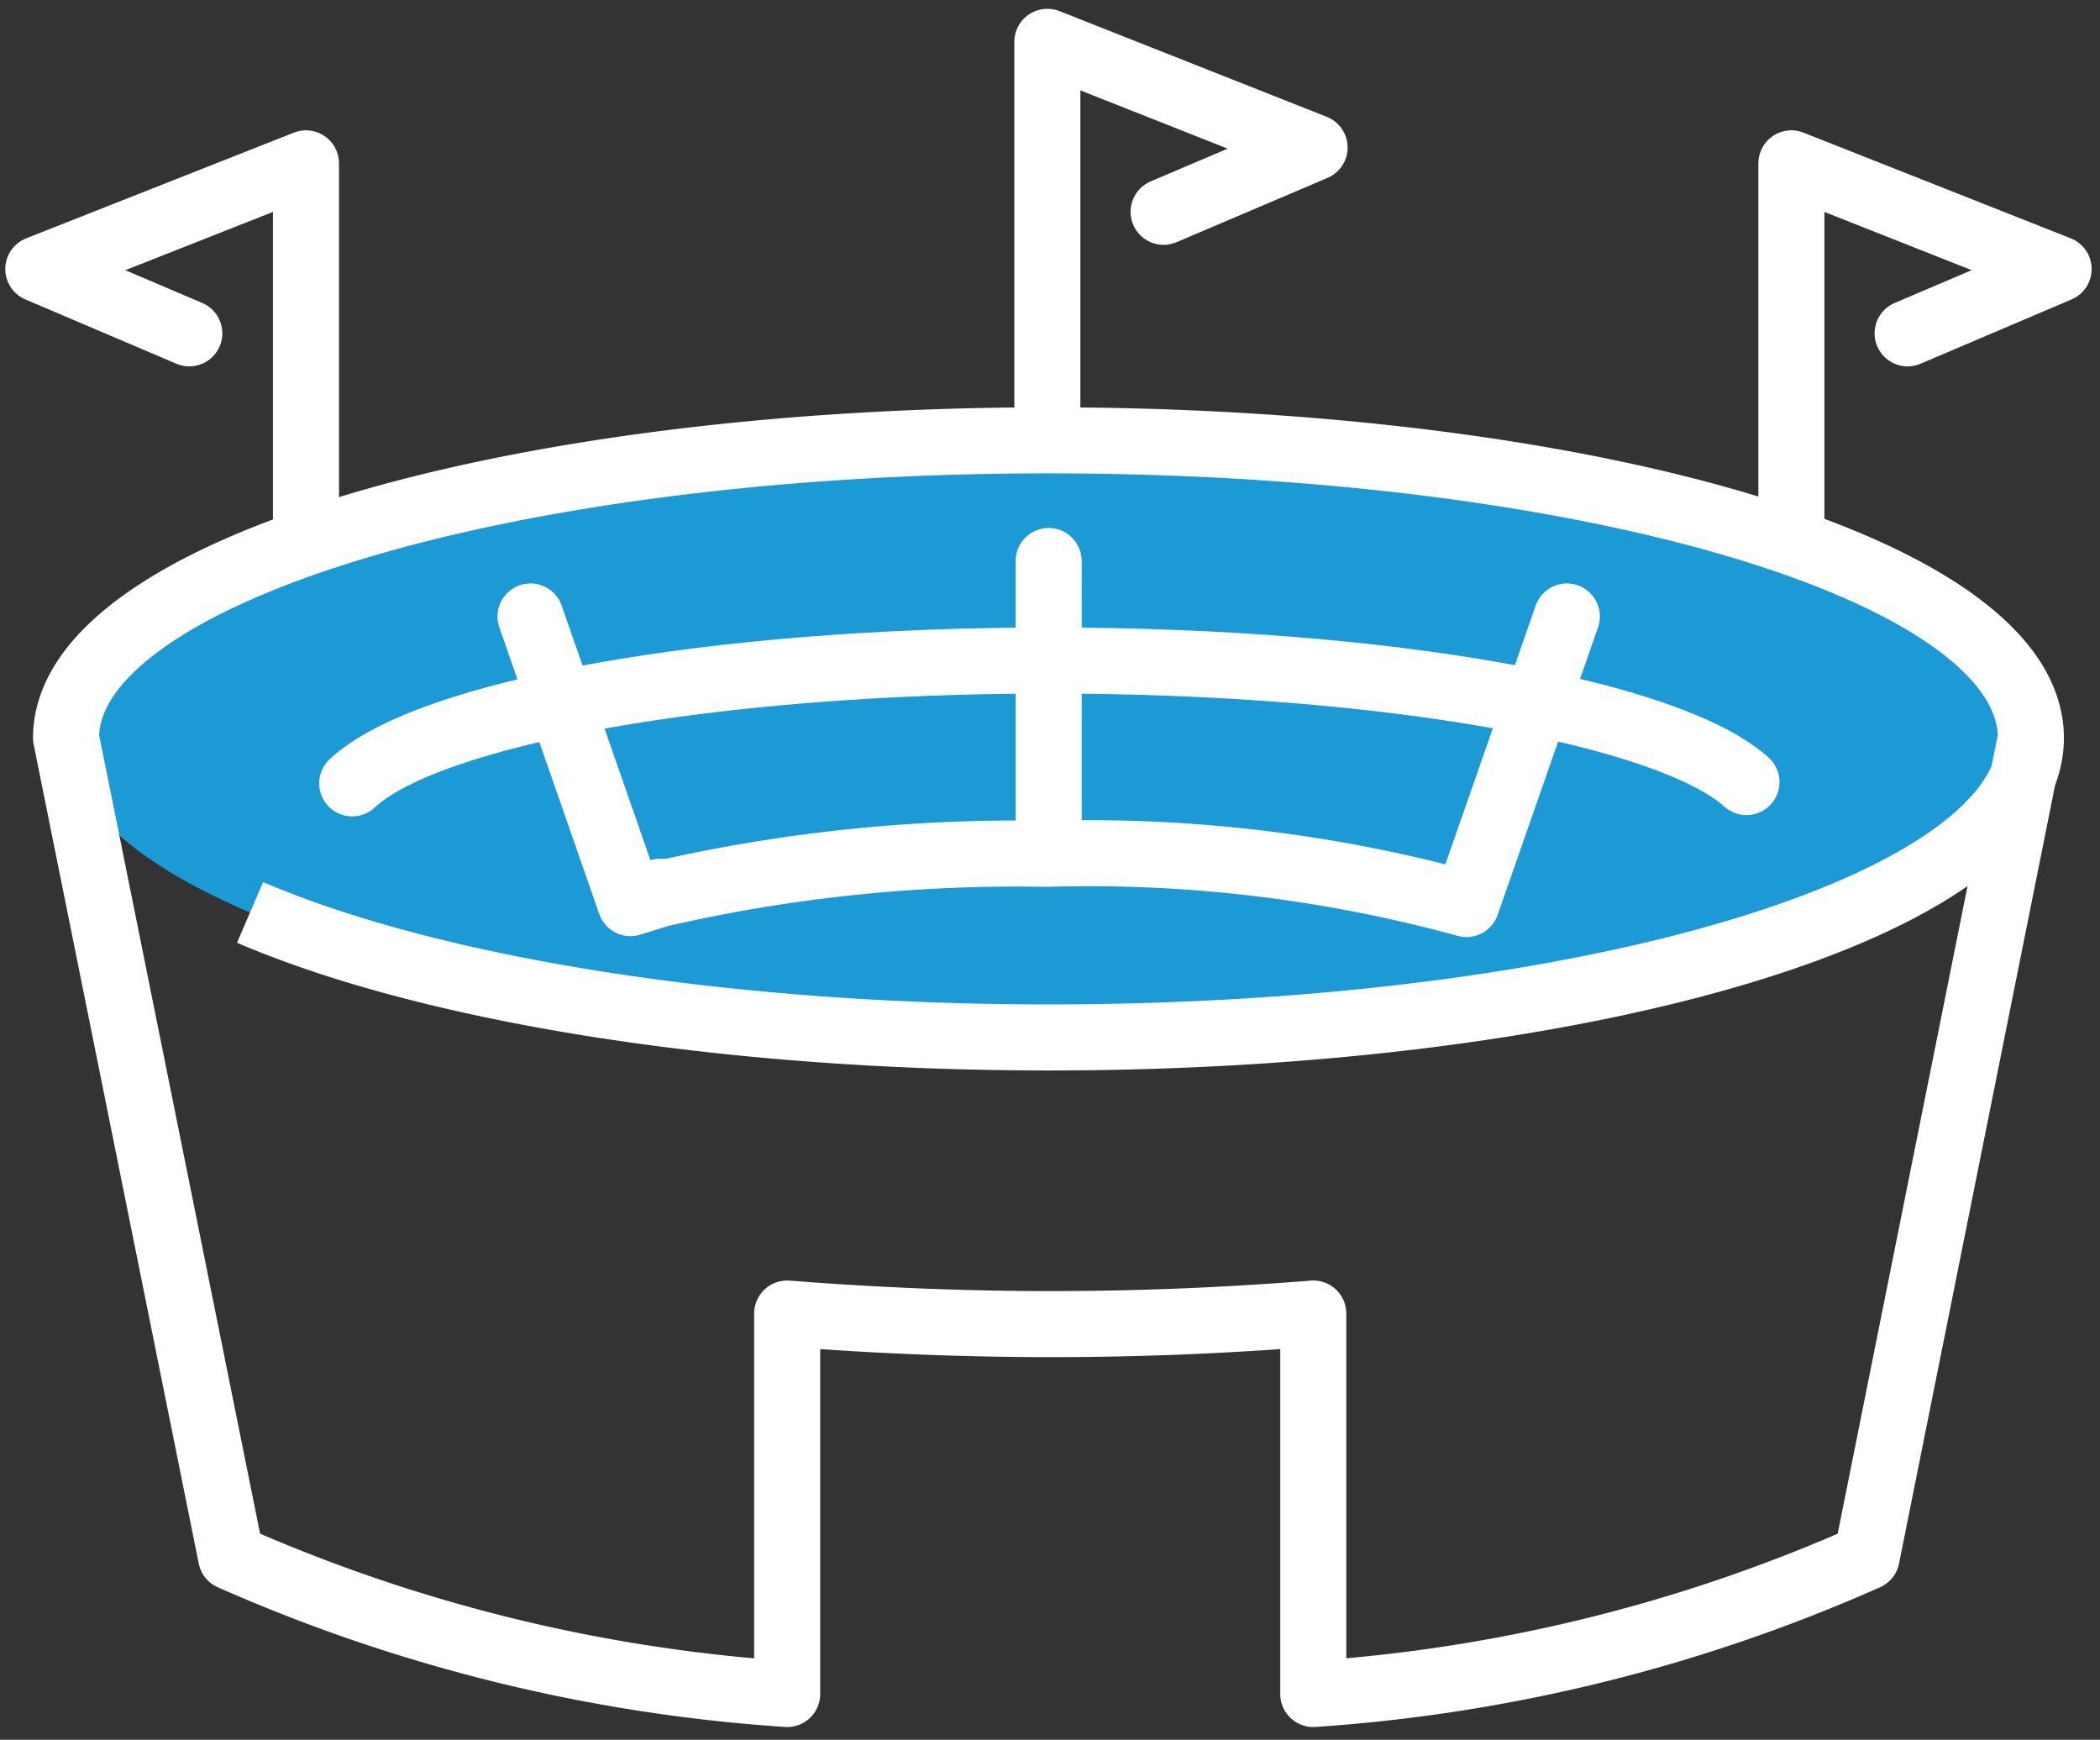 <svg id="Main_Icon" data-name="Main Icon" xmlns="http://www.w3.org/2000/svg" viewBox="0 0 47.7 39.51"><rect x="0" y="0" width="47.7" height="39.51" fill="#333333" stroke="none"/><defs><style>.cls-1{fill:#1b9ad6;}.cls-2,.cls-3{fill:none;stroke:#fff;stroke-linejoin:round;stroke-width:1.5px;}.cls-2{stroke-linecap:round;}</style></defs><ellipse class="cls-1" cx="23.82" cy="16.76" rx="22.32" ry="6.8"/><path class="cls-2" d="M8,17.79C9.71,16.19,16.15,15,23.83,15s14.07,1.18,15.84,2.76"/><path class="cls-3" d="M5.68,20.72c4,1.72,10.66,2.84,18.14,2.84,12.32,0,22.31-3,22.31-6.8S36.14,10,23.82,10,1.5,13,1.5,16.76l3.75,18.6a37.3,37.3,0,0,0,12.63,3.11l0-8.64c1.9.15,3.9.24,6,.24s4.06-.09,5.95-.24v8.64A37.07,37.07,0,0,0,42.4,35.36l3.73-18.6"/><polyline class="cls-2" points="23.79 9.71 23.79 0.95 29.86 3.35 26.43 4.81"/><polyline class="cls-2" points="40.69 12.29 40.69 3.71 46.76 6.11 43.33 7.57"/><polyline class="cls-2" points="6.95 11.95 6.95 3.71 0.87 6.11 4.3 7.57"/><line class="cls-2" x1="23.82" y1="12.74" x2="23.82" y2="19.08"/><path class="cls-2" d="M12.05,14l2.27,6.51.68-.21a36.14,36.14,0,0,1,8.77-.91,32.46,32.46,0,0,1,9.54,1.14L35.59,14"/><path class="cls-2" d="M15,20.25l-.68.21Z"/></svg>